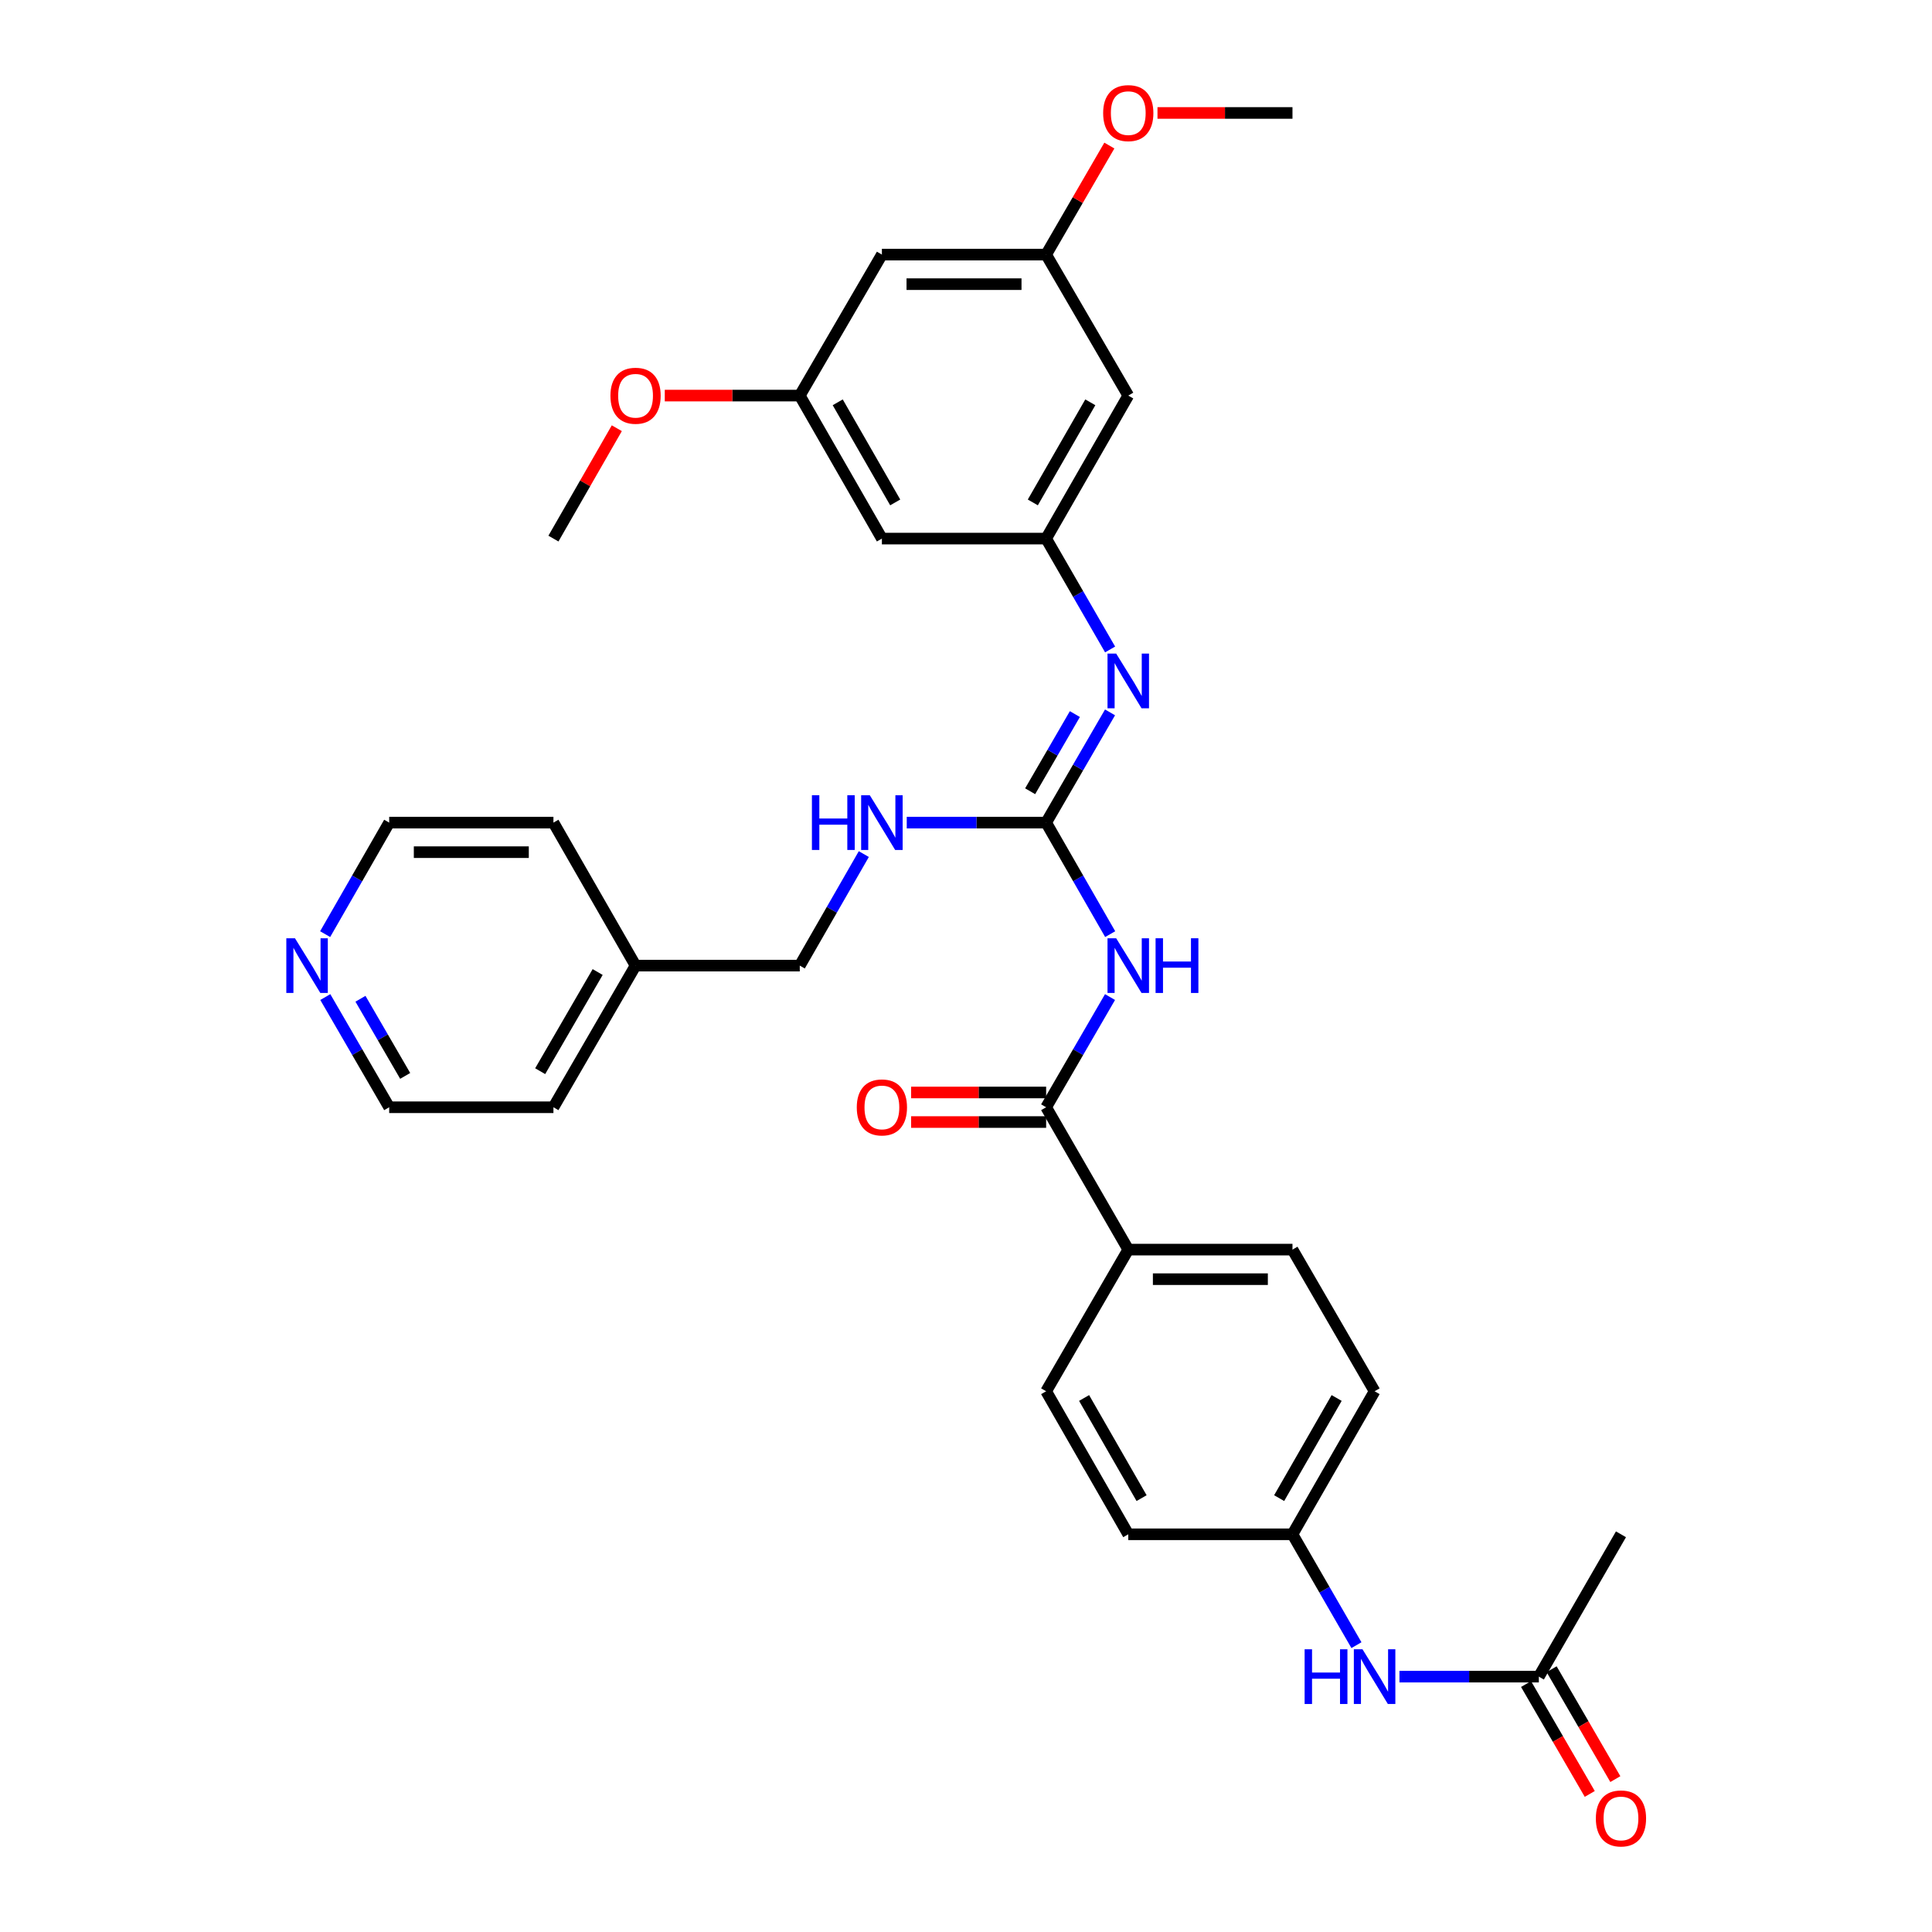 <?xml version='1.0' encoding='iso-8859-1'?>
<svg version='1.1' baseProfile='full'
              xmlns='http://www.w3.org/2000/svg'
                      xmlns:rdkit='http://www.rdkit.org/xml'
                      xmlns:xlink='http://www.w3.org/1999/xlink'
                  xml:space='preserve'
width='1000px' height='1000px' viewBox='0 0 1000 1000'>
<!-- END OF HEADER -->
<rect style='opacity:1.0;fill:#FFFFFF;stroke:none' width='1000' height='1000' x='0' y='0'> </rect>
<path class='bond-0' d='M 574.63,483.506 L 558.055,454.643' style='fill:none;fill-rule:evenodd;stroke:#0000FF;stroke-width:6px;stroke-linecap:butt;stroke-linejoin:miter;stroke-opacity:1' />
<path class='bond-0' d='M 558.055,454.643 L 541.48,425.779' style='fill:none;fill-rule:evenodd;stroke:#000000;stroke-width:6px;stroke-linecap:butt;stroke-linejoin:miter;stroke-opacity:1' />
<path class='bond-1' d='M 574.549,516.079 L 558.015,544.597' style='fill:none;fill-rule:evenodd;stroke:#0000FF;stroke-width:6px;stroke-linecap:butt;stroke-linejoin:miter;stroke-opacity:1' />
<path class='bond-1' d='M 558.015,544.597 L 541.48,573.116' style='fill:none;fill-rule:evenodd;stroke:#000000;stroke-width:6px;stroke-linecap:butt;stroke-linejoin:miter;stroke-opacity:1' />
<path class='bond-2' d='M 541.48,425.779 L 558.016,397.252' style='fill:none;fill-rule:evenodd;stroke:#000000;stroke-width:6px;stroke-linecap:butt;stroke-linejoin:miter;stroke-opacity:1' />
<path class='bond-2' d='M 558.016,397.252 L 574.551,368.726' style='fill:none;fill-rule:evenodd;stroke:#0000FF;stroke-width:6px;stroke-linecap:butt;stroke-linejoin:miter;stroke-opacity:1' />
<path class='bond-2' d='M 533.202,409.547 L 544.776,389.578' style='fill:none;fill-rule:evenodd;stroke:#000000;stroke-width:6px;stroke-linecap:butt;stroke-linejoin:miter;stroke-opacity:1' />
<path class='bond-2' d='M 544.776,389.578 L 556.351,369.61' style='fill:none;fill-rule:evenodd;stroke:#0000FF;stroke-width:6px;stroke-linecap:butt;stroke-linejoin:miter;stroke-opacity:1' />
<path class='bond-5' d='M 541.48,425.779 L 505.406,425.779' style='fill:none;fill-rule:evenodd;stroke:#000000;stroke-width:6px;stroke-linecap:butt;stroke-linejoin:miter;stroke-opacity:1' />
<path class='bond-5' d='M 505.406,425.779 L 469.332,425.779' style='fill:none;fill-rule:evenodd;stroke:#0000FF;stroke-width:6px;stroke-linecap:butt;stroke-linejoin:miter;stroke-opacity:1' />
<path class='bond-4' d='M 541.48,573.116 L 583.987,646.797' style='fill:none;fill-rule:evenodd;stroke:#000000;stroke-width:6px;stroke-linecap:butt;stroke-linejoin:miter;stroke-opacity:1' />
<path class='bond-10' d='M 541.48,565.464 L 506.536,565.464' style='fill:none;fill-rule:evenodd;stroke:#000000;stroke-width:6px;stroke-linecap:butt;stroke-linejoin:miter;stroke-opacity:1' />
<path class='bond-10' d='M 506.536,565.464 L 471.592,565.464' style='fill:none;fill-rule:evenodd;stroke:#FF0000;stroke-width:6px;stroke-linecap:butt;stroke-linejoin:miter;stroke-opacity:1' />
<path class='bond-10' d='M 541.48,580.767 L 506.536,580.767' style='fill:none;fill-rule:evenodd;stroke:#000000;stroke-width:6px;stroke-linecap:butt;stroke-linejoin:miter;stroke-opacity:1' />
<path class='bond-10' d='M 506.536,580.767 L 471.592,580.767' style='fill:none;fill-rule:evenodd;stroke:#FF0000;stroke-width:6px;stroke-linecap:butt;stroke-linejoin:miter;stroke-opacity:1' />
<path class='bond-3' d='M 574.59,336.16 L 558.035,307.467' style='fill:none;fill-rule:evenodd;stroke:#0000FF;stroke-width:6px;stroke-linecap:butt;stroke-linejoin:miter;stroke-opacity:1' />
<path class='bond-3' d='M 558.035,307.467 L 541.48,278.774' style='fill:none;fill-rule:evenodd;stroke:#000000;stroke-width:6px;stroke-linecap:butt;stroke-linejoin:miter;stroke-opacity:1' />
<path class='bond-8' d='M 541.48,278.774 L 583.987,204.753' style='fill:none;fill-rule:evenodd;stroke:#000000;stroke-width:6px;stroke-linecap:butt;stroke-linejoin:miter;stroke-opacity:1' />
<path class='bond-8' d='M 534.586,260.051 L 564.341,208.236' style='fill:none;fill-rule:evenodd;stroke:#000000;stroke-width:6px;stroke-linecap:butt;stroke-linejoin:miter;stroke-opacity:1' />
<path class='bond-9' d='M 541.48,278.774 L 456.467,278.774' style='fill:none;fill-rule:evenodd;stroke:#000000;stroke-width:6px;stroke-linecap:butt;stroke-linejoin:miter;stroke-opacity:1' />
<path class='bond-16' d='M 583.987,646.797 L 668.983,646.797' style='fill:none;fill-rule:evenodd;stroke:#000000;stroke-width:6px;stroke-linecap:butt;stroke-linejoin:miter;stroke-opacity:1' />
<path class='bond-16' d='M 596.736,662.099 L 656.234,662.099' style='fill:none;fill-rule:evenodd;stroke:#000000;stroke-width:6px;stroke-linecap:butt;stroke-linejoin:miter;stroke-opacity:1' />
<path class='bond-17' d='M 583.987,646.797 L 541.48,720.112' style='fill:none;fill-rule:evenodd;stroke:#000000;stroke-width:6px;stroke-linecap:butt;stroke-linejoin:miter;stroke-opacity:1' />
<path class='bond-19' d='M 447.11,442.073 L 430.535,470.937' style='fill:none;fill-rule:evenodd;stroke:#0000FF;stroke-width:6px;stroke-linecap:butt;stroke-linejoin:miter;stroke-opacity:1' />
<path class='bond-19' d='M 430.535,470.937 L 413.96,499.8' style='fill:none;fill-rule:evenodd;stroke:#000000;stroke-width:6px;stroke-linecap:butt;stroke-linejoin:miter;stroke-opacity:1' />
<path class='bond-6' d='M 796.503,867.823 L 760.429,867.823' style='fill:none;fill-rule:evenodd;stroke:#000000;stroke-width:6px;stroke-linecap:butt;stroke-linejoin:miter;stroke-opacity:1' />
<path class='bond-6' d='M 760.429,867.823 L 724.355,867.823' style='fill:none;fill-rule:evenodd;stroke:#0000FF;stroke-width:6px;stroke-linecap:butt;stroke-linejoin:miter;stroke-opacity:1' />
<path class='bond-15' d='M 789.884,871.66 L 806.372,900.099' style='fill:none;fill-rule:evenodd;stroke:#000000;stroke-width:6px;stroke-linecap:butt;stroke-linejoin:miter;stroke-opacity:1' />
<path class='bond-15' d='M 806.372,900.099 L 822.86,928.537' style='fill:none;fill-rule:evenodd;stroke:#FF0000;stroke-width:6px;stroke-linecap:butt;stroke-linejoin:miter;stroke-opacity:1' />
<path class='bond-15' d='M 803.122,863.985 L 819.61,892.424' style='fill:none;fill-rule:evenodd;stroke:#000000;stroke-width:6px;stroke-linecap:butt;stroke-linejoin:miter;stroke-opacity:1' />
<path class='bond-15' d='M 819.61,892.424 L 836.098,920.862' style='fill:none;fill-rule:evenodd;stroke:#FF0000;stroke-width:6px;stroke-linecap:butt;stroke-linejoin:miter;stroke-opacity:1' />
<path class='bond-25' d='M 796.503,867.823 L 839.01,794.15' style='fill:none;fill-rule:evenodd;stroke:#000000;stroke-width:6px;stroke-linecap:butt;stroke-linejoin:miter;stroke-opacity:1' />
<path class='bond-7' d='M 702.093,851.536 L 685.538,822.843' style='fill:none;fill-rule:evenodd;stroke:#0000FF;stroke-width:6px;stroke-linecap:butt;stroke-linejoin:miter;stroke-opacity:1' />
<path class='bond-7' d='M 685.538,822.843 L 668.983,794.15' style='fill:none;fill-rule:evenodd;stroke:#000000;stroke-width:6px;stroke-linecap:butt;stroke-linejoin:miter;stroke-opacity:1' />
<path class='bond-11' d='M 583.987,204.753 L 541.48,131.778' style='fill:none;fill-rule:evenodd;stroke:#000000;stroke-width:6px;stroke-linecap:butt;stroke-linejoin:miter;stroke-opacity:1' />
<path class='bond-12' d='M 456.467,278.774 L 413.96,204.753' style='fill:none;fill-rule:evenodd;stroke:#000000;stroke-width:6px;stroke-linecap:butt;stroke-linejoin:miter;stroke-opacity:1' />
<path class='bond-12' d='M 463.361,260.051 L 433.606,208.236' style='fill:none;fill-rule:evenodd;stroke:#000000;stroke-width:6px;stroke-linecap:butt;stroke-linejoin:miter;stroke-opacity:1' />
<path class='bond-22' d='M 541.48,131.778 L 557.841,103.559' style='fill:none;fill-rule:evenodd;stroke:#000000;stroke-width:6px;stroke-linecap:butt;stroke-linejoin:miter;stroke-opacity:1' />
<path class='bond-22' d='M 557.841,103.559 L 574.201,75.341' style='fill:none;fill-rule:evenodd;stroke:#FF0000;stroke-width:6px;stroke-linecap:butt;stroke-linejoin:miter;stroke-opacity:1' />
<path class='bond-34' d='M 541.48,131.778 L 456.467,131.778' style='fill:none;fill-rule:evenodd;stroke:#000000;stroke-width:6px;stroke-linecap:butt;stroke-linejoin:miter;stroke-opacity:1' />
<path class='bond-34' d='M 528.728,147.08 L 469.219,147.08' style='fill:none;fill-rule:evenodd;stroke:#000000;stroke-width:6px;stroke-linecap:butt;stroke-linejoin:miter;stroke-opacity:1' />
<path class='bond-13' d='M 413.96,204.753 L 456.467,131.778' style='fill:none;fill-rule:evenodd;stroke:#000000;stroke-width:6px;stroke-linecap:butt;stroke-linejoin:miter;stroke-opacity:1' />
<path class='bond-23' d='M 413.96,204.753 L 379.025,204.753' style='fill:none;fill-rule:evenodd;stroke:#000000;stroke-width:6px;stroke-linecap:butt;stroke-linejoin:miter;stroke-opacity:1' />
<path class='bond-23' d='M 379.025,204.753 L 344.089,204.753' style='fill:none;fill-rule:evenodd;stroke:#FF0000;stroke-width:6px;stroke-linecap:butt;stroke-linejoin:miter;stroke-opacity:1' />
<path class='bond-14' d='M 168.375,516.079 L 184.91,544.597' style='fill:none;fill-rule:evenodd;stroke:#0000FF;stroke-width:6px;stroke-linecap:butt;stroke-linejoin:miter;stroke-opacity:1' />
<path class='bond-14' d='M 184.91,544.597 L 201.444,573.116' style='fill:none;fill-rule:evenodd;stroke:#000000;stroke-width:6px;stroke-linecap:butt;stroke-linejoin:miter;stroke-opacity:1' />
<path class='bond-14' d='M 186.574,516.959 L 198.148,536.922' style='fill:none;fill-rule:evenodd;stroke:#0000FF;stroke-width:6px;stroke-linecap:butt;stroke-linejoin:miter;stroke-opacity:1' />
<path class='bond-14' d='M 198.148,536.922 L 209.722,556.885' style='fill:none;fill-rule:evenodd;stroke:#000000;stroke-width:6px;stroke-linecap:butt;stroke-linejoin:miter;stroke-opacity:1' />
<path class='bond-33' d='M 168.294,483.506 L 184.869,454.643' style='fill:none;fill-rule:evenodd;stroke:#0000FF;stroke-width:6px;stroke-linecap:butt;stroke-linejoin:miter;stroke-opacity:1' />
<path class='bond-33' d='M 184.869,454.643 L 201.444,425.779' style='fill:none;fill-rule:evenodd;stroke:#000000;stroke-width:6px;stroke-linecap:butt;stroke-linejoin:miter;stroke-opacity:1' />
<path class='bond-21' d='M 668.983,646.797 L 711.49,720.112' style='fill:none;fill-rule:evenodd;stroke:#000000;stroke-width:6px;stroke-linecap:butt;stroke-linejoin:miter;stroke-opacity:1' />
<path class='bond-20' d='M 541.48,720.112 L 583.987,794.15' style='fill:none;fill-rule:evenodd;stroke:#000000;stroke-width:6px;stroke-linecap:butt;stroke-linejoin:miter;stroke-opacity:1' />
<path class='bond-20' d='M 561.127,723.599 L 590.882,775.426' style='fill:none;fill-rule:evenodd;stroke:#000000;stroke-width:6px;stroke-linecap:butt;stroke-linejoin:miter;stroke-opacity:1' />
<path class='bond-18' d='M 668.983,794.15 L 583.987,794.15' style='fill:none;fill-rule:evenodd;stroke:#000000;stroke-width:6px;stroke-linecap:butt;stroke-linejoin:miter;stroke-opacity:1' />
<path class='bond-32' d='M 668.983,794.15 L 711.49,720.112' style='fill:none;fill-rule:evenodd;stroke:#000000;stroke-width:6px;stroke-linecap:butt;stroke-linejoin:miter;stroke-opacity:1' />
<path class='bond-32' d='M 662.088,775.426 L 691.843,723.599' style='fill:none;fill-rule:evenodd;stroke:#000000;stroke-width:6px;stroke-linecap:butt;stroke-linejoin:miter;stroke-opacity:1' />
<path class='bond-24' d='M 413.96,499.8 L 328.964,499.8' style='fill:none;fill-rule:evenodd;stroke:#000000;stroke-width:6px;stroke-linecap:butt;stroke-linejoin:miter;stroke-opacity:1' />
<path class='bond-30' d='M 599.112,58.462 L 634.047,58.462' style='fill:none;fill-rule:evenodd;stroke:#FF0000;stroke-width:6px;stroke-linecap:butt;stroke-linejoin:miter;stroke-opacity:1' />
<path class='bond-30' d='M 634.047,58.462 L 668.983,58.462' style='fill:none;fill-rule:evenodd;stroke:#000000;stroke-width:6px;stroke-linecap:butt;stroke-linejoin:miter;stroke-opacity:1' />
<path class='bond-31' d='M 319.263,221.647 L 302.86,250.21' style='fill:none;fill-rule:evenodd;stroke:#FF0000;stroke-width:6px;stroke-linecap:butt;stroke-linejoin:miter;stroke-opacity:1' />
<path class='bond-31' d='M 302.86,250.21 L 286.457,278.774' style='fill:none;fill-rule:evenodd;stroke:#000000;stroke-width:6px;stroke-linecap:butt;stroke-linejoin:miter;stroke-opacity:1' />
<path class='bond-28' d='M 328.964,499.8 L 286.457,425.779' style='fill:none;fill-rule:evenodd;stroke:#000000;stroke-width:6px;stroke-linecap:butt;stroke-linejoin:miter;stroke-opacity:1' />
<path class='bond-29' d='M 328.964,499.8 L 286.457,573.116' style='fill:none;fill-rule:evenodd;stroke:#000000;stroke-width:6px;stroke-linecap:butt;stroke-linejoin:miter;stroke-opacity:1' />
<path class='bond-29' d='M 309.35,503.122 L 279.595,554.443' style='fill:none;fill-rule:evenodd;stroke:#000000;stroke-width:6px;stroke-linecap:butt;stroke-linejoin:miter;stroke-opacity:1' />
<path class='bond-26' d='M 201.444,425.779 L 286.457,425.779' style='fill:none;fill-rule:evenodd;stroke:#000000;stroke-width:6px;stroke-linecap:butt;stroke-linejoin:miter;stroke-opacity:1' />
<path class='bond-26' d='M 214.196,441.081 L 273.705,441.081' style='fill:none;fill-rule:evenodd;stroke:#000000;stroke-width:6px;stroke-linecap:butt;stroke-linejoin:miter;stroke-opacity:1' />
<path class='bond-27' d='M 201.444,573.116 L 286.457,573.116' style='fill:none;fill-rule:evenodd;stroke:#000000;stroke-width:6px;stroke-linecap:butt;stroke-linejoin:miter;stroke-opacity:1' />
<path  class='atom-0' d='M 577.727 485.64
L 587.007 500.64
Q 587.927 502.12, 589.407 504.8
Q 590.887 507.48, 590.967 507.64
L 590.967 485.64
L 594.727 485.64
L 594.727 513.96
L 590.847 513.96
L 580.887 497.56
Q 579.727 495.64, 578.487 493.44
Q 577.287 491.24, 576.927 490.56
L 576.927 513.96
L 573.247 513.96
L 573.247 485.64
L 577.727 485.64
' fill='#0000FF'/>
<path  class='atom-0' d='M 598.127 485.64
L 601.967 485.64
L 601.967 497.68
L 616.447 497.68
L 616.447 485.64
L 620.287 485.64
L 620.287 513.96
L 616.447 513.96
L 616.447 500.88
L 601.967 500.88
L 601.967 513.96
L 598.127 513.96
L 598.127 485.64
' fill='#0000FF'/>
<path  class='atom-3' d='M 577.727 338.287
L 587.007 353.287
Q 587.927 354.767, 589.407 357.447
Q 590.887 360.127, 590.967 360.287
L 590.967 338.287
L 594.727 338.287
L 594.727 366.607
L 590.847 366.607
L 580.887 350.207
Q 579.727 348.287, 578.487 346.087
Q 577.287 343.887, 576.927 343.207
L 576.927 366.607
L 573.247 366.607
L 573.247 338.287
L 577.727 338.287
' fill='#0000FF'/>
<path  class='atom-6' d='M 420.247 411.619
L 424.087 411.619
L 424.087 423.659
L 438.567 423.659
L 438.567 411.619
L 442.407 411.619
L 442.407 439.939
L 438.567 439.939
L 438.567 426.859
L 424.087 426.859
L 424.087 439.939
L 420.247 439.939
L 420.247 411.619
' fill='#0000FF'/>
<path  class='atom-6' d='M 450.207 411.619
L 459.487 426.619
Q 460.407 428.099, 461.887 430.779
Q 463.367 433.459, 463.447 433.619
L 463.447 411.619
L 467.207 411.619
L 467.207 439.939
L 463.327 439.939
L 453.367 423.539
Q 452.207 421.619, 450.967 419.419
Q 449.767 417.219, 449.407 416.539
L 449.407 439.939
L 445.727 439.939
L 445.727 411.619
L 450.207 411.619
' fill='#0000FF'/>
<path  class='atom-8' d='M 675.27 853.663
L 679.11 853.663
L 679.11 865.703
L 693.59 865.703
L 693.59 853.663
L 697.43 853.663
L 697.43 881.983
L 693.59 881.983
L 693.59 868.903
L 679.11 868.903
L 679.11 881.983
L 675.27 881.983
L 675.27 853.663
' fill='#0000FF'/>
<path  class='atom-8' d='M 705.23 853.663
L 714.51 868.663
Q 715.43 870.143, 716.91 872.823
Q 718.39 875.503, 718.47 875.663
L 718.47 853.663
L 722.23 853.663
L 722.23 881.983
L 718.35 881.983
L 708.39 865.583
Q 707.23 863.663, 705.99 861.463
Q 704.79 859.263, 704.43 858.583
L 704.43 881.983
L 700.75 881.983
L 700.75 853.663
L 705.23 853.663
' fill='#0000FF'/>
<path  class='atom-11' d='M 443.467 573.196
Q 443.467 566.396, 446.827 562.596
Q 450.187 558.796, 456.467 558.796
Q 462.747 558.796, 466.107 562.596
Q 469.467 566.396, 469.467 573.196
Q 469.467 580.076, 466.067 583.996
Q 462.667 587.876, 456.467 587.876
Q 450.227 587.876, 446.827 583.996
Q 443.467 580.116, 443.467 573.196
M 456.467 584.676
Q 460.787 584.676, 463.107 581.796
Q 465.467 578.876, 465.467 573.196
Q 465.467 567.636, 463.107 564.836
Q 460.787 561.996, 456.467 561.996
Q 452.147 561.996, 449.787 564.796
Q 447.467 567.596, 447.467 573.196
Q 447.467 578.916, 449.787 581.796
Q 452.147 584.676, 456.467 584.676
' fill='#FF0000'/>
<path  class='atom-15' d='M 152.677 485.64
L 161.957 500.64
Q 162.877 502.12, 164.357 504.8
Q 165.837 507.48, 165.917 507.64
L 165.917 485.64
L 169.677 485.64
L 169.677 513.96
L 165.797 513.96
L 155.837 497.56
Q 154.677 495.64, 153.437 493.44
Q 152.237 491.24, 151.877 490.56
L 151.877 513.96
L 148.197 513.96
L 148.197 485.64
L 152.677 485.64
' fill='#0000FF'/>
<path  class='atom-16' d='M 826.01 941.218
Q 826.01 934.418, 829.37 930.618
Q 832.73 926.818, 839.01 926.818
Q 845.29 926.818, 848.65 930.618
Q 852.01 934.418, 852.01 941.218
Q 852.01 948.098, 848.61 952.018
Q 845.21 955.898, 839.01 955.898
Q 832.77 955.898, 829.37 952.018
Q 826.01 948.138, 826.01 941.218
M 839.01 952.698
Q 843.33 952.698, 845.65 949.818
Q 848.01 946.898, 848.01 941.218
Q 848.01 935.658, 845.65 932.858
Q 843.33 930.018, 839.01 930.018
Q 834.69 930.018, 832.33 932.818
Q 830.01 935.618, 830.01 941.218
Q 830.01 946.938, 832.33 949.818
Q 834.69 952.698, 839.01 952.698
' fill='#FF0000'/>
<path  class='atom-23' d='M 570.987 58.542
Q 570.987 51.742, 574.347 47.942
Q 577.707 44.142, 583.987 44.142
Q 590.267 44.142, 593.627 47.942
Q 596.987 51.742, 596.987 58.542
Q 596.987 65.422, 593.587 69.342
Q 590.187 73.222, 583.987 73.222
Q 577.747 73.222, 574.347 69.342
Q 570.987 65.462, 570.987 58.542
M 583.987 70.022
Q 588.307 70.022, 590.627 67.142
Q 592.987 64.222, 592.987 58.542
Q 592.987 52.982, 590.627 50.182
Q 588.307 47.342, 583.987 47.342
Q 579.667 47.342, 577.307 50.142
Q 574.987 52.942, 574.987 58.542
Q 574.987 64.262, 577.307 67.142
Q 579.667 70.022, 583.987 70.022
' fill='#FF0000'/>
<path  class='atom-24' d='M 315.964 204.833
Q 315.964 198.033, 319.324 194.233
Q 322.684 190.433, 328.964 190.433
Q 335.244 190.433, 338.604 194.233
Q 341.964 198.033, 341.964 204.833
Q 341.964 211.713, 338.564 215.633
Q 335.164 219.513, 328.964 219.513
Q 322.724 219.513, 319.324 215.633
Q 315.964 211.753, 315.964 204.833
M 328.964 216.313
Q 333.284 216.313, 335.604 213.433
Q 337.964 210.513, 337.964 204.833
Q 337.964 199.273, 335.604 196.473
Q 333.284 193.633, 328.964 193.633
Q 324.644 193.633, 322.284 196.433
Q 319.964 199.233, 319.964 204.833
Q 319.964 210.553, 322.284 213.433
Q 324.644 216.313, 328.964 216.313
' fill='#FF0000'/>
</svg>

